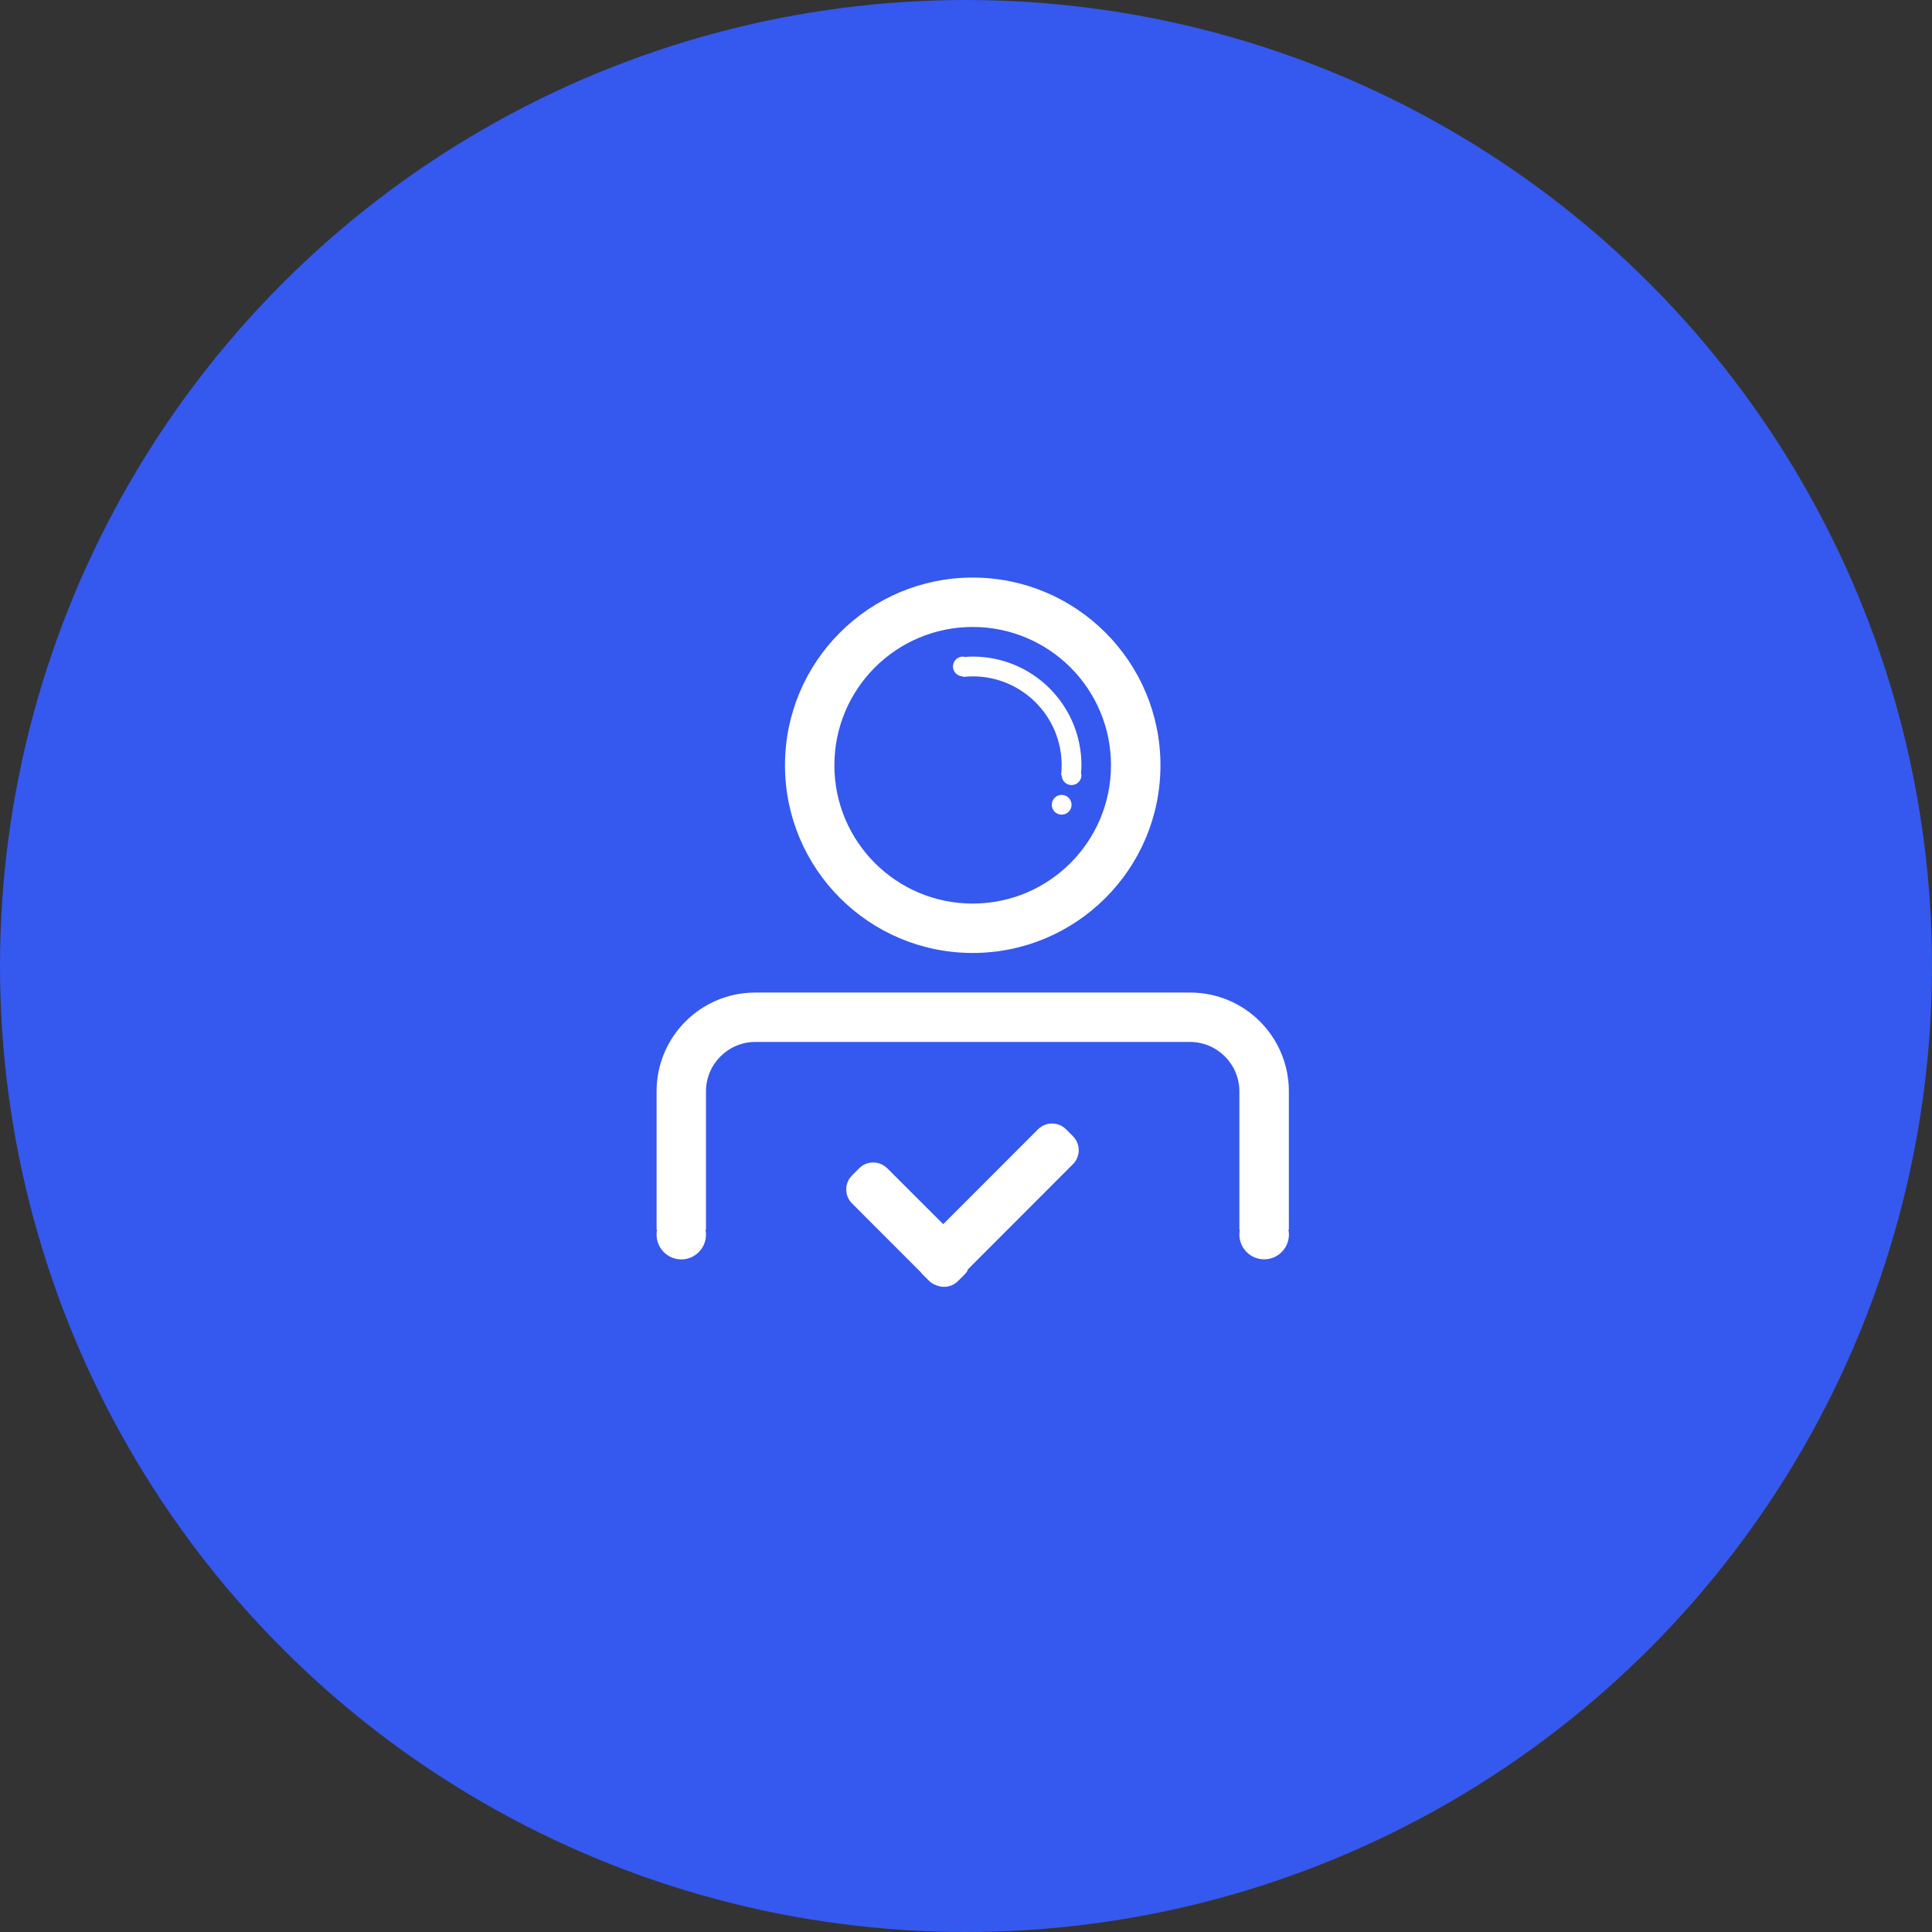 <svg width="143" height="143" viewBox="0 0 143 143" fill="none" xmlns="http://www.w3.org/2000/svg">
<rect x="0" y="0" width="143" height="143" fill="#333333" stroke="none"/>
<circle cx="71.5" cy="71.5" r="71.5" fill="#3558EF"/>
<path d="M95.402 91.377C95.402 92.391 94.582 93.211 93.568 93.211C92.555 93.211 91.734 92.391 91.734 91.377C91.734 91.254 91.746 91.131 91.769 91.008H91.734V80.777C91.734 78.762 90.094 77.121 88.078 77.121H55.91C53.895 77.121 52.254 78.762 52.254 80.777V91.014H52.219C52.242 91.131 52.254 91.254 52.254 91.383C52.254 92.397 51.434 93.217 50.432 93.217C49.418 93.217 48.598 92.397 48.598 91.383C48.598 91.26 48.609 91.137 48.633 91.014H48.598V80.777C48.598 76.734 51.867 73.465 55.91 73.465H88.084C92.127 73.465 95.397 76.734 95.397 80.777V91.014H95.361C95.391 91.131 95.402 91.254 95.402 91.377V91.377ZM71.994 70.535C64.324 70.535 58.102 64.312 58.102 56.643C58.102 48.973 64.324 42.75 71.994 42.75C79.664 42.75 85.893 48.973 85.893 56.643C85.893 64.312 79.67 70.535 71.994 70.535V70.535ZM71.994 46.406C66.34 46.406 61.758 50.988 61.758 56.643C61.758 62.297 66.34 66.879 71.994 66.879C77.648 66.879 82.231 62.291 82.231 56.643C82.236 50.988 77.648 46.406 71.994 46.406V46.406ZM78.58 60.299C78.984 60.299 79.312 59.971 79.312 59.566C79.312 59.162 78.984 58.834 78.58 58.834C78.176 58.834 77.848 59.162 77.848 59.566C77.848 59.971 78.176 60.299 78.58 60.299ZM78.58 57.375C78.58 57.779 78.908 58.107 79.312 58.107C79.717 58.107 80.045 57.779 80.045 57.375C80.045 57.328 80.027 57.275 80.016 57.228C80.033 57.035 80.045 56.842 80.045 56.643C80.045 52.195 76.447 48.598 72 48.598C71.801 48.598 71.607 48.609 71.414 48.627C71.367 48.615 71.32 48.598 71.268 48.598C70.863 48.598 70.535 48.926 70.535 49.33C70.535 49.734 70.863 50.062 71.268 50.062V50.103C71.508 50.08 71.754 50.062 72 50.062C75.639 50.062 78.58 53.01 78.58 56.643C78.58 56.889 78.562 57.135 78.539 57.375H78.58ZM63.592 86.473L63.07 86.994C62.49 87.574 62.49 88.506 63.07 89.08L68.174 94.189C68.197 94.213 68.203 94.248 68.232 94.272L68.748 94.787C68.889 94.934 69.064 95.039 69.24 95.109C69.785 95.361 70.453 95.279 70.904 94.822L71.426 94.301C71.537 94.189 71.607 94.061 71.672 93.92L79.418 86.168C79.986 85.6 79.986 84.674 79.418 84.1L78.902 83.584C78.334 83.016 77.408 83.016 76.834 83.584L69.814 90.609L65.672 86.473C65.098 85.898 64.166 85.898 63.592 86.473Z" fill="white"/>
</svg>
